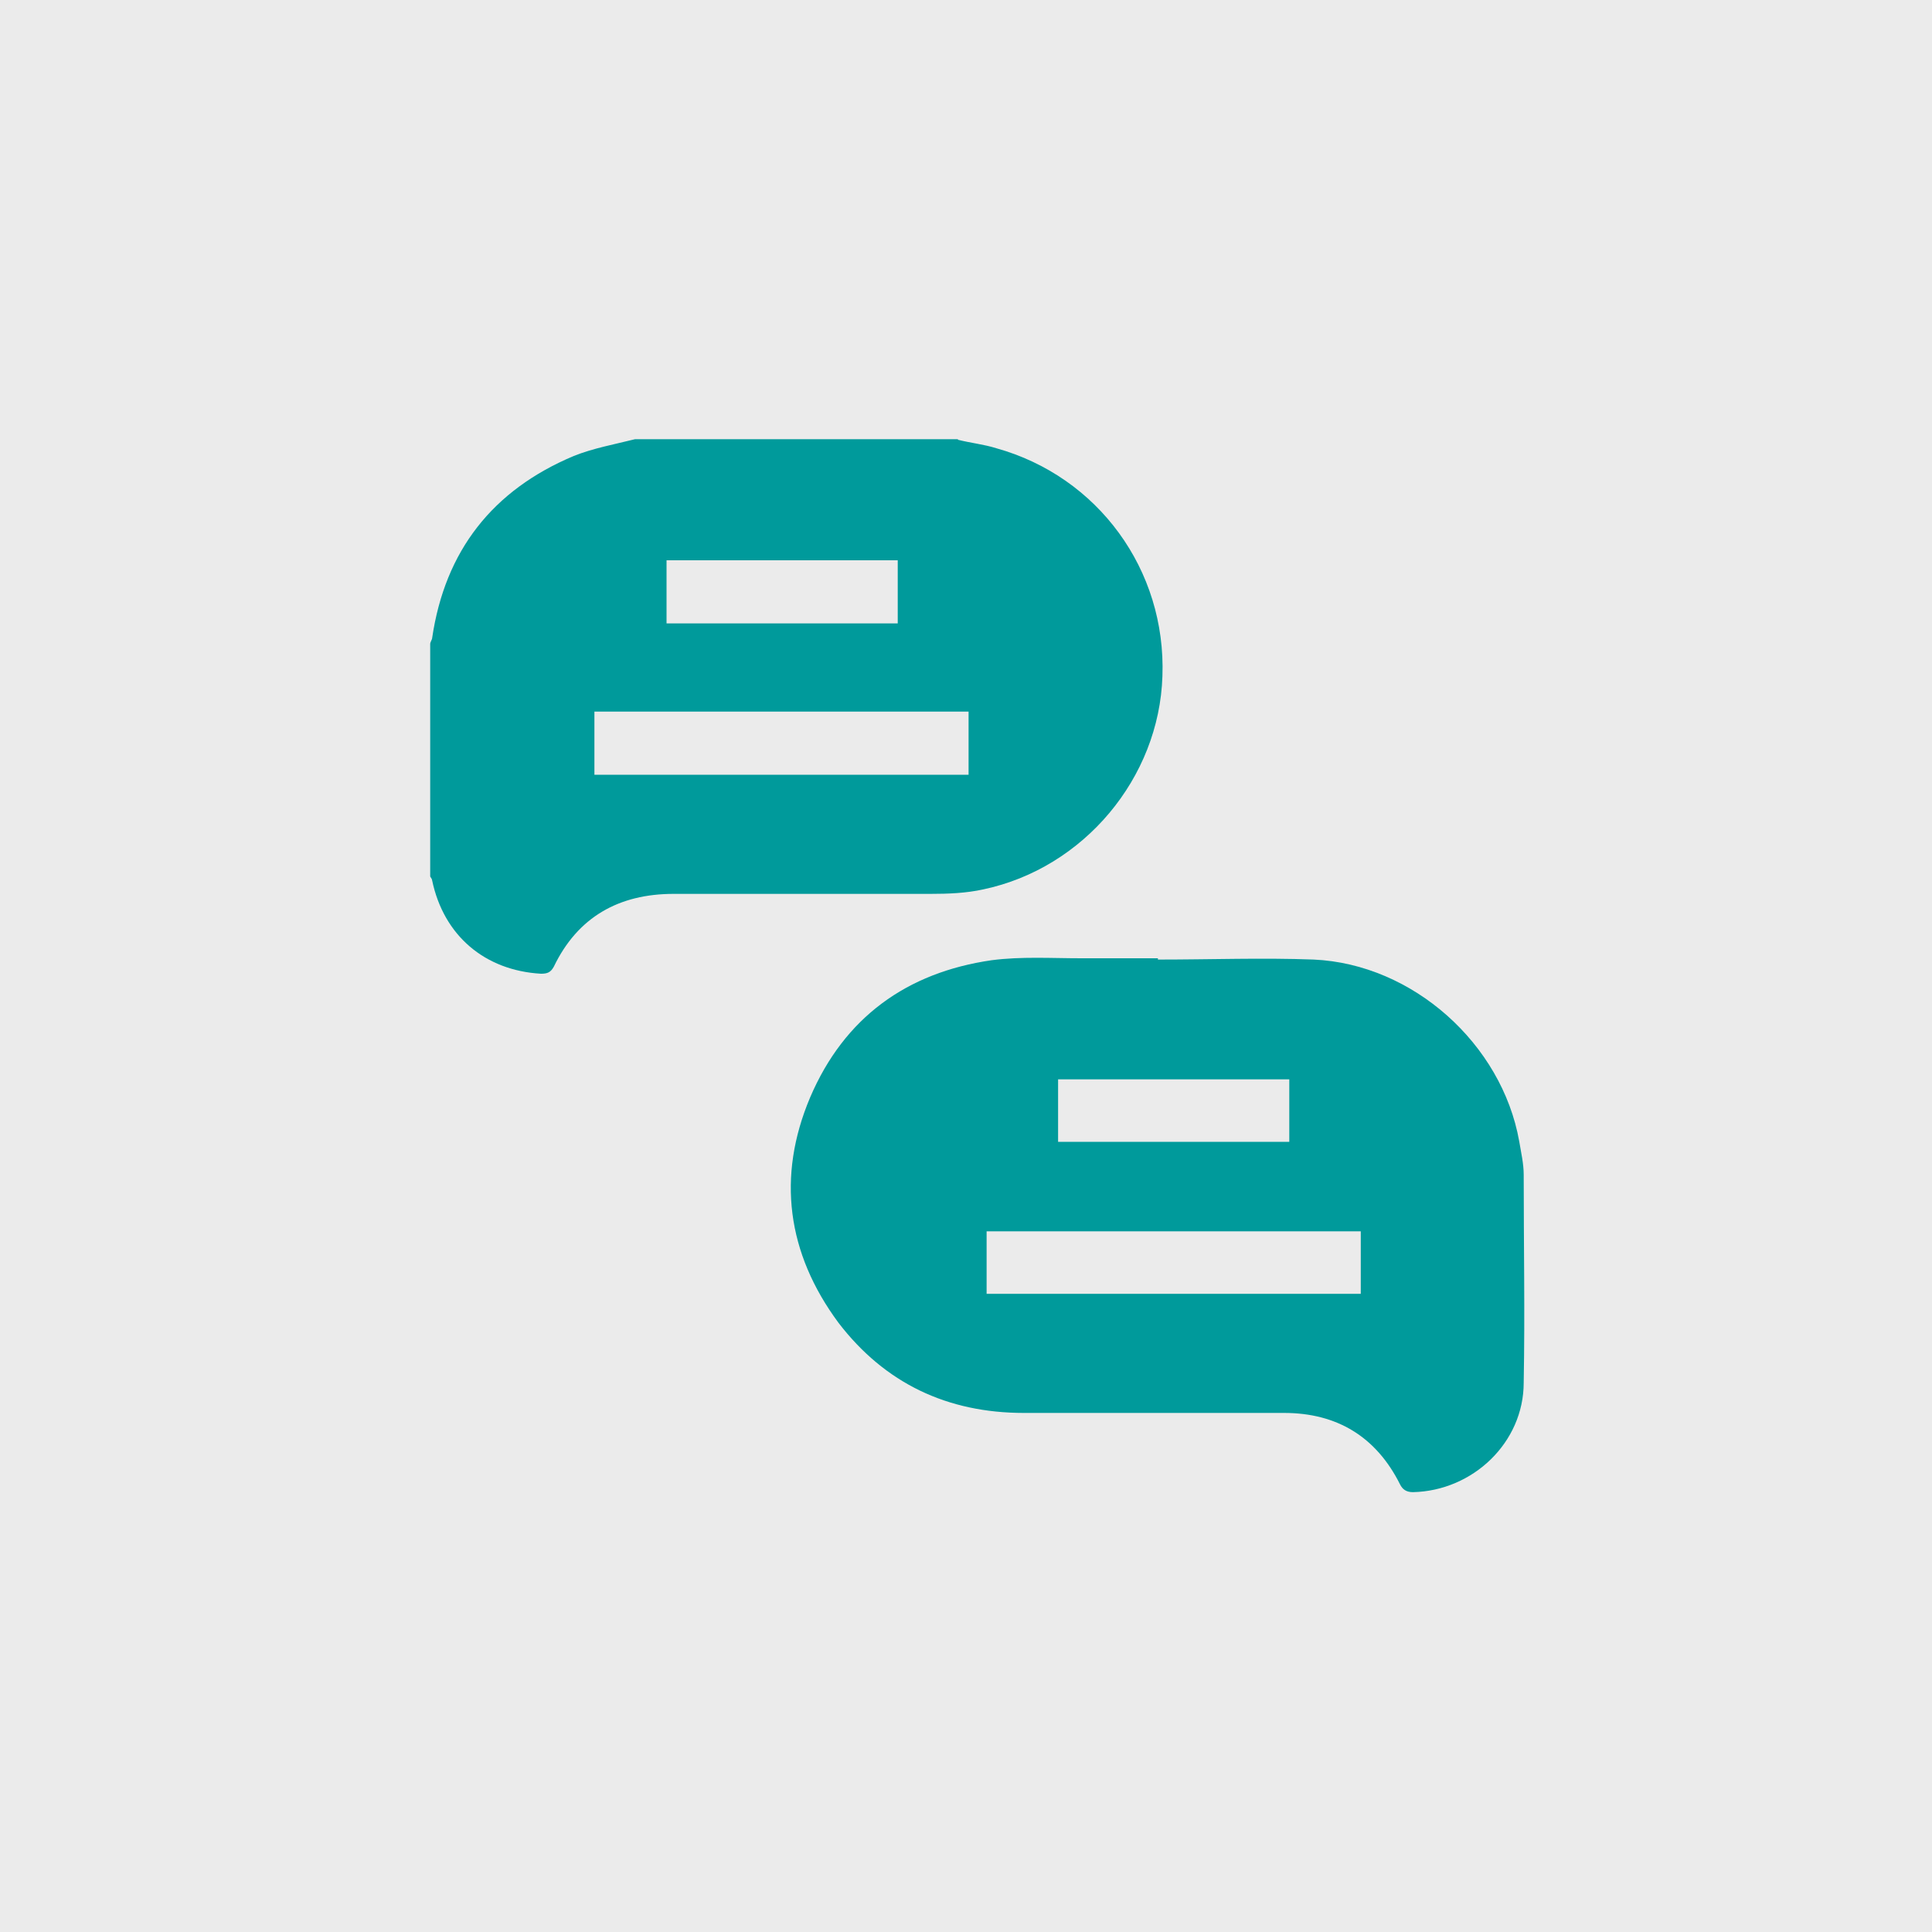 <?xml version="1.0" encoding="UTF-8"?>
<svg xmlns="http://www.w3.org/2000/svg" version="1.1" viewBox="0 0 300 300">
  <defs>
    <style>
      .cls-1 {
        fill: #ebebeb;
      }

      .cls-2 {
        fill: #009a9b;
      }
    </style>
  </defs>
  <!-- Generator: Adobe Illustrator 28.6.0, SVG Export Plug-In . SVG Version: 1.2.0 Build 709)  -->
  <g>
    <g id="Ebene_1">
      <g id="Ebene_1-2" data-name="Ebene_1">
        <rect class="cls-1" width="300" height="300"/>
        <g>
          <path class="cls-2" d="M148.8,68.3c2,.5,4,.7,5.9,1.3,15.8,4.4,26.4,18.9,25.8,35.4-.5,15.8-12.2,29.8-27.8,33.1-2.7.6-5.5.7-8.2.7h-39.9c-8.5,0-14.9,3.6-18.6,11.3-.5.9-1,1.1-2,1.1-8.7-.5-15.1-5.9-16.9-14.5,0-.2-.2-.4-.3-.6v-36.1c0-.3.3-.7.3-.9,2-13.6,9.4-23,22-28.3,3-1.2,6.3-1.8,9.5-2.6h50.1ZM150.4,110.5h-58.1v9.8h58.1v-9.8ZM139.4,87h-35.9v9.8h35.9v-9.8Z"/>
          <path class="cls-2" d="M179.9,149c8.1,0,16.2-.3,24.1,0,15.4.7,29.2,13.1,31.9,28.2.3,1.8.7,3.5.7,5.2,0,10.8.2,21.5,0,32.3,0,9.3-7.9,16.8-17.2,17-1,0-1.6-.4-2-1.2-3.7-7.4-9.8-11.1-18-11.1h-40.4c-11.9,0-21.6-4.6-28.8-14-8-10.8-9.6-22.7-4.4-35,5.3-12.4,15-19.4,28.2-21.3,4.6-.6,9.3-.3,13.9-.3h11.9v.2h0ZM153.2,200.9h58.1v-9.7h-58.1v9.7h0ZM200.2,167.6h-35.9v9.7h35.9v-9.7Z"/>
        </g>
      </g>
    </g>
  </g>
</svg>